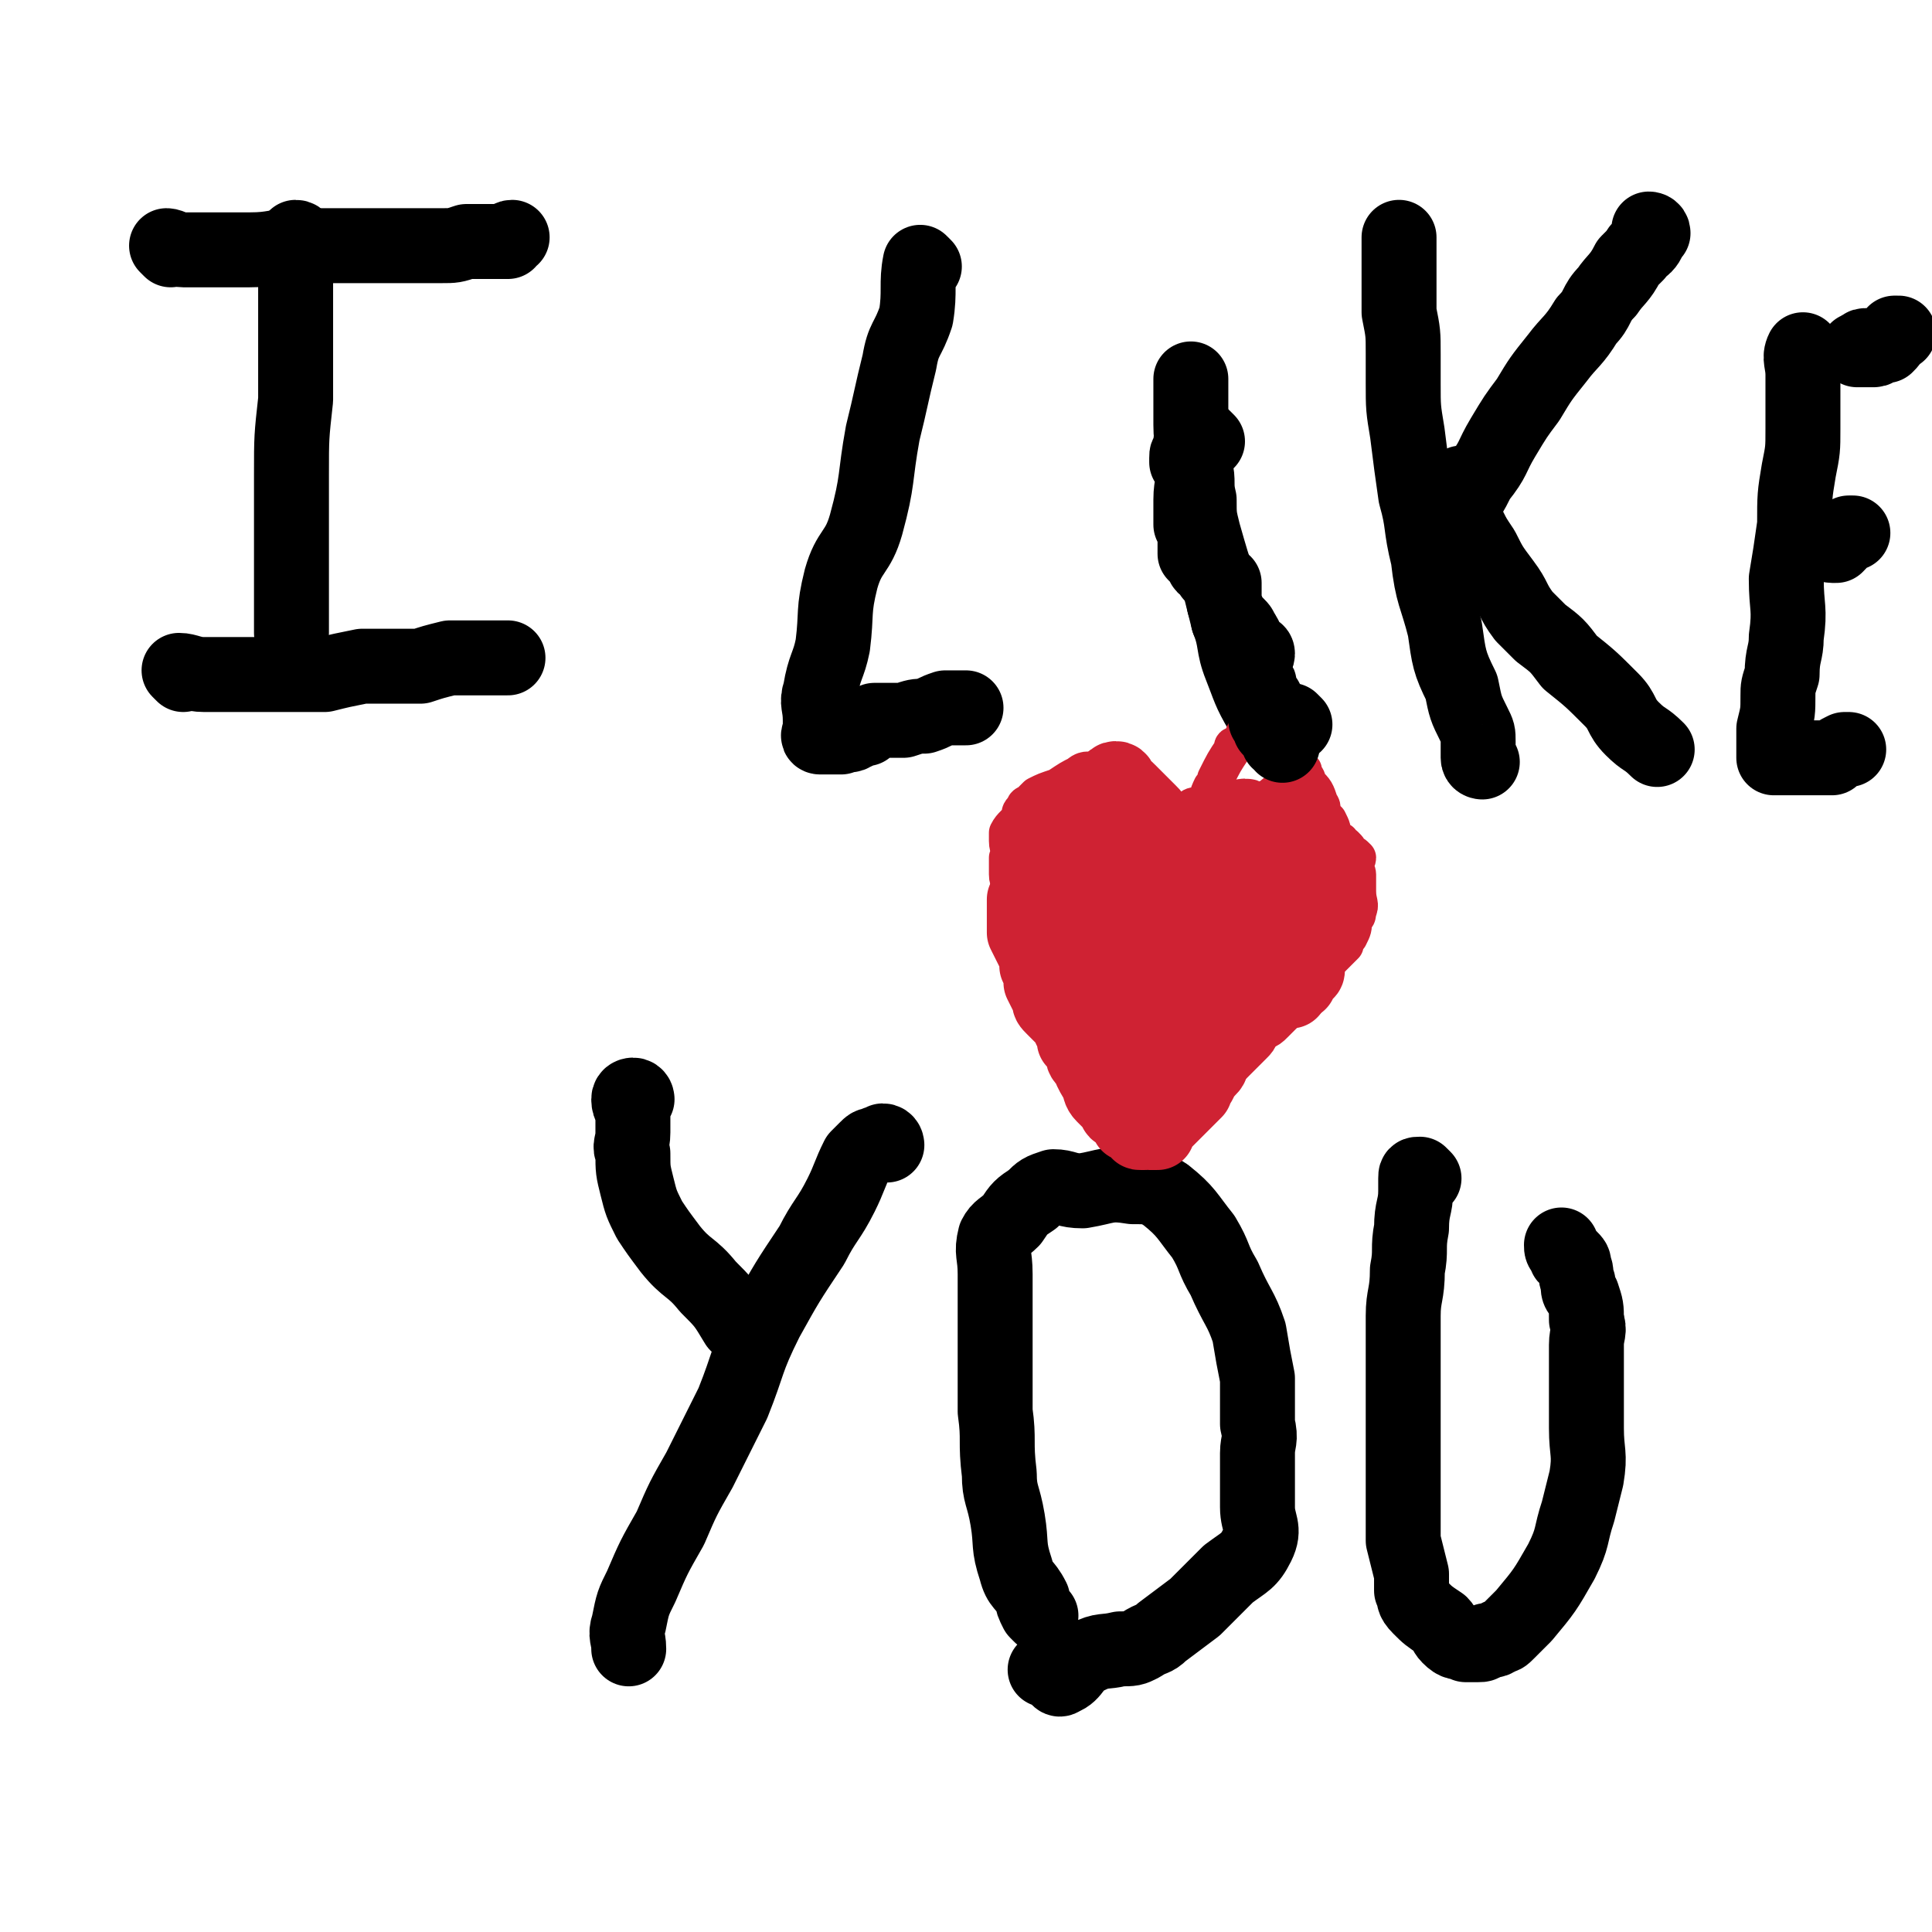 <svg viewBox='0 0 464 464' version='1.1' xmlns='http://www.w3.org/2000/svg' xmlns:xlink='http://www.w3.org/1999/xlink'><g fill='none' stroke='#000000' stroke-width='18' stroke-linecap='round' stroke-linejoin='round'><path d='M72,58c0,0 0,-1 -1,-1 0,0 1,1 1,1 0,0 -1,-1 -1,0 -1,2 0,2 0,5 0,3 0,3 0,6 0,6 0,6 0,11 0,4 0,4 0,8 0,4 0,4 0,8 -1,9 -1,9 -1,18 0,4 0,4 0,8 0,4 0,4 0,7 0,5 0,5 0,10 0,2 0,2 0,4 0,3 0,3 0,5 0,1 0,1 0,3 0,0 0,0 0,1 '/><path d='M41,60c0,0 -1,-1 -1,-1 1,0 2,1 4,1 3,0 3,0 5,0 6,0 6,0 11,0 6,0 6,-1 12,-1 5,0 5,0 10,0 5,0 5,0 9,0 4,0 4,0 7,0 4,0 4,0 8,0 3,0 3,0 6,-1 3,0 3,0 5,0 2,0 2,0 5,0 0,0 0,-1 1,-1 '/><path d='M44,162c0,0 -1,-1 -1,-1 2,0 3,1 6,1 2,0 2,0 3,0 3,0 3,0 6,0 5,0 5,0 10,0 5,0 5,0 10,0 4,-1 4,-1 9,-2 3,0 3,0 7,0 4,0 4,0 7,0 3,-1 3,-1 7,-2 4,0 4,0 8,0 3,0 3,0 6,0 '/><path d='M222,64c0,0 -1,-1 -1,-1 -1,5 0,7 -1,13 -2,6 -3,5 -4,11 -2,8 -2,9 -4,17 -2,11 -1,11 -4,22 -2,7 -4,6 -6,13 -2,8 -1,8 -2,16 -1,5 -2,5 -3,11 -1,3 0,3 0,7 0,1 0,1 0,2 0,1 -1,2 0,2 1,0 1,0 3,0 1,0 1,0 2,0 2,-1 2,0 3,-1 1,0 1,-1 3,-1 1,-1 1,-1 2,-2 4,0 4,0 7,0 3,-1 3,-1 5,-1 3,-1 2,-1 5,-2 2,0 2,0 4,0 1,0 1,0 1,0 '/><path d='M311,174c0,0 -1,-1 -1,-1 0,0 0,1 -1,1 -1,0 -1,0 -1,0 -1,0 -1,0 -2,0 -1,-1 -2,-2 -3,-3 -3,-5 -3,-6 -5,-11 -2,-5 -1,-6 -3,-11 -1,-4 -1,-4 -2,-8 -2,-6 -2,-6 -4,-13 -1,-4 -1,-4 -1,-8 -1,-4 0,-4 -1,-8 0,-5 -1,-5 -1,-10 0,-4 0,-4 0,-7 0,-2 0,-2 0,-4 '/><path d='M356,183c0,0 -1,0 -1,-1 0,-2 0,-2 0,-4 0,-2 0,-2 -1,-4 -2,-4 -2,-4 -3,-9 -3,-6 -3,-7 -4,-14 -2,-8 -3,-8 -4,-17 -2,-8 -1,-8 -3,-15 -1,-7 -1,-7 -2,-15 -1,-6 -1,-6 -1,-12 0,-4 0,-4 0,-7 0,-5 0,-5 -1,-10 0,-3 0,-3 0,-6 0,-4 0,-4 0,-7 0,-3 0,-3 0,-5 '/><path d='M350,122c0,0 -1,-1 -1,-1 0,0 1,1 1,1 3,-3 3,-3 5,-7 4,-5 3,-5 6,-10 3,-5 3,-5 6,-9 3,-5 3,-5 7,-10 3,-4 4,-4 7,-9 3,-3 2,-4 5,-7 2,-3 3,-3 5,-7 1,-1 1,-1 2,-2 1,-2 1,-1 2,-2 1,-1 1,-2 2,-3 0,-1 -1,-1 -1,-1 '/><path d='M352,117c0,0 -1,-1 -1,-1 0,0 0,1 0,2 0,1 0,1 0,2 0,1 0,1 0,1 0,1 0,1 0,2 0,1 0,1 0,2 1,1 1,1 2,2 1,2 1,2 3,5 2,4 2,4 5,8 3,4 2,4 5,8 2,2 2,2 4,4 4,3 4,3 7,7 5,4 5,4 10,9 3,3 2,4 5,7 3,3 3,2 6,5 '/><path d='M434,85c-1,0 -1,-1 -1,-1 -1,2 0,3 0,6 0,0 0,0 0,1 0,1 0,1 0,1 0,2 0,2 0,4 0,1 0,1 0,2 0,3 0,3 0,5 0,5 0,5 -1,10 -1,6 -1,6 -1,13 -1,7 -1,7 -2,13 0,7 1,7 0,14 0,4 -1,4 -1,9 -1,3 -1,3 -1,5 0,4 0,4 -1,8 0,2 0,2 0,3 0,2 0,2 0,3 0,1 0,1 0,1 2,0 2,0 5,0 2,0 2,0 4,0 1,0 1,0 3,0 1,0 1,0 2,0 1,-1 1,-1 3,-2 0,0 0,0 1,0 '/><path d='M433,129c-1,0 -1,-1 -1,-1 -1,0 0,2 0,2 0,0 1,0 1,0 1,0 1,0 2,0 1,0 1,0 2,0 1,0 1,-1 1,0 1,0 1,1 2,1 0,0 0,0 1,0 1,-1 1,-1 1,-2 1,0 1,0 2,-1 1,0 1,0 1,0 '/><path d='M449,84c-1,0 -1,-1 -1,-1 -1,0 -1,1 -1,1 -1,0 -1,0 -1,0 0,0 0,0 1,0 2,0 2,0 3,0 1,0 1,-1 2,-1 0,0 1,0 1,0 1,-1 1,-1 1,-2 1,0 1,0 1,-1 1,0 1,0 1,0 '/><path d='M153,264c0,0 0,-1 -1,-1 0,0 -1,0 -1,1 0,2 1,2 1,4 0,2 0,2 0,4 0,3 -1,3 0,5 0,4 0,4 1,8 1,4 1,4 3,8 2,3 2,3 5,7 4,5 5,4 9,9 4,4 4,4 7,9 1,1 1,1 3,2 '/><path d='M213,275c0,0 0,-1 -1,-1 0,0 0,0 -1,1 0,0 0,-1 -1,0 -1,0 -1,0 -2,1 -1,1 -1,1 -2,2 -2,4 -2,5 -4,9 -3,6 -4,6 -7,12 -6,9 -6,9 -11,18 -5,10 -4,10 -8,20 -4,8 -4,8 -8,16 -4,7 -4,7 -7,14 -4,7 -4,7 -7,14 -2,4 -2,4 -3,9 -1,3 0,3 0,6 '/><path d='M250,388c0,0 -1,-1 -1,-1 0,0 0,0 0,0 -1,-2 -1,-2 -1,-3 -2,-4 -3,-3 -4,-7 -2,-6 -1,-6 -2,-12 -1,-6 -2,-6 -2,-11 -1,-8 0,-8 -1,-15 0,-6 0,-6 0,-12 0,-6 0,-6 0,-11 0,-5 0,-5 0,-10 0,-5 -1,-5 0,-9 1,-2 2,-2 4,-4 2,-3 2,-3 5,-5 2,-2 2,-2 5,-3 3,0 3,1 7,1 6,-1 6,-2 12,-1 4,0 5,0 8,2 5,4 5,5 9,10 3,5 2,5 5,10 3,7 4,7 6,13 1,6 1,6 2,11 0,6 0,6 0,11 1,4 0,4 0,7 0,7 0,7 0,13 0,4 2,5 0,9 -2,4 -3,4 -7,7 -4,4 -4,4 -8,8 -4,3 -4,3 -8,6 -2,2 -2,1 -5,3 -2,1 -2,1 -5,1 -4,1 -4,0 -8,2 -3,1 -3,4 -6,5 -1,1 -1,-1 -2,-2 -1,0 -1,0 -2,0 '/><path d='M342,283c0,0 -1,-1 -1,-1 -1,0 -1,0 -1,1 0,1 0,1 0,3 0,4 -1,4 -1,9 -1,5 0,5 -1,10 0,6 -1,6 -1,11 0,8 0,8 0,15 0,5 0,5 0,10 0,2 0,2 0,3 0,6 0,6 0,11 0,8 0,8 0,15 1,4 1,4 2,8 0,2 0,2 0,4 1,2 0,2 2,4 2,2 2,2 5,4 1,1 1,2 2,3 2,2 2,1 4,2 2,0 2,0 3,0 1,0 1,0 2,-1 2,0 2,0 3,-1 1,0 1,0 2,-1 2,-2 2,-2 4,-4 5,-6 5,-6 9,-13 3,-6 2,-6 4,-12 1,-4 1,-4 2,-8 1,-6 0,-6 0,-12 0,-6 0,-6 0,-12 0,-4 0,-4 0,-8 0,-3 1,-3 0,-6 0,-3 0,-3 -1,-6 -1,-1 -1,-1 -1,-3 -1,-2 0,-2 -1,-4 0,-1 0,-1 -1,-2 -1,0 -1,0 -1,-1 -1,-1 -1,-1 -1,-2 0,0 0,0 0,0 '/></g>
<g fill='none' stroke='#CF2233' stroke-width='9' stroke-linecap='round' stroke-linejoin='round'><path d='M276,262c0,0 0,-1 -1,-1 -1,0 -1,0 -2,1 0,0 0,0 -1,0 -1,0 -1,0 -2,0 0,0 0,0 -1,0 0,0 0,0 -1,0 -1,-1 -1,-1 -1,-1 -1,-1 -1,-1 -2,-2 0,0 0,0 -1,-1 -1,-1 -2,-1 -3,-3 -1,-1 -1,-1 -2,-3 -2,-3 -2,-3 -3,-6 -3,-4 -3,-4 -5,-8 -1,-2 -1,-2 -1,-4 -1,-2 -1,-2 -2,-4 0,-2 0,-2 -1,-4 -1,-2 -1,-2 -1,-4 -1,-2 -1,-2 -2,-5 0,-2 0,-2 -1,-3 0,-2 -1,-2 -1,-4 0,-2 0,-2 0,-4 1,-2 0,-2 0,-4 0,-1 0,-1 0,-2 1,-2 2,-2 3,-4 0,-1 0,-1 1,-2 0,-1 1,-1 1,-1 1,0 1,0 1,-1 0,0 0,0 1,-1 2,-1 2,-1 5,-2 3,-2 3,-2 5,-3 1,-1 2,-1 2,-1 1,0 -1,0 0,1 1,0 2,0 4,1 1,0 1,0 2,1 0,0 0,0 1,1 1,2 1,2 2,3 1,2 1,2 2,4 0,1 0,1 1,1 0,1 0,1 1,1 0,0 0,0 0,1 1,0 0,0 0,1 1,0 1,0 1,1 1,0 1,0 1,1 1,0 1,0 2,1 0,0 0,0 1,1 0,0 0,0 1,0 0,0 0,0 1,0 0,-1 0,-1 0,-2 1,-1 1,-1 1,-1 1,-1 1,-1 2,-2 0,-1 0,-1 1,-2 1,-2 0,-2 1,-3 1,-1 2,0 3,0 1,-2 1,-3 2,-5 1,-1 1,-1 1,-2 2,-4 2,-4 4,-7 0,-1 0,-1 1,-1 0,0 0,0 1,-1 1,-2 1,-3 3,-4 0,0 0,2 1,2 1,0 1,-1 3,-2 1,0 2,1 2,2 2,1 2,2 3,4 2,3 1,3 3,5 0,2 1,1 1,3 2,2 2,2 3,5 1,1 0,2 1,3 0,1 1,1 1,1 1,2 1,2 1,4 1,1 1,1 2,1 0,1 0,1 1,1 1,1 1,1 1,2 1,0 1,0 2,1 0,1 -1,1 -1,1 0,2 1,2 1,3 0,2 0,2 0,4 0,3 1,3 0,5 0,1 0,1 -1,2 0,2 0,2 -1,4 -1,1 -1,1 -1,2 -1,1 -1,1 -2,2 0,0 0,0 -1,1 -1,1 -1,1 -1,1 -1,1 -1,1 -2,1 0,1 0,1 -1,2 -1,2 0,2 -1,4 0,1 -1,0 -1,0 -1,1 -1,1 -2,2 0,0 0,0 -1,1 -1,1 -1,1 -1,1 -1,1 -1,1 -2,2 0,0 0,0 -1,1 -1,1 -1,1 -1,1 -1,1 -1,1 -3,2 -1,2 -1,2 -2,3 -1,1 -1,1 -3,3 -1,1 -1,1 -2,2 -2,2 -2,2 -3,3 -1,1 -1,1 -3,3 -1,1 -1,1 -2,2 -1,1 -2,1 -3,2 -1,0 0,0 -1,1 0,0 0,0 -1,1 '/></g>
<g fill='none' stroke='#CF2233' stroke-width='18' stroke-linecap='round' stroke-linejoin='round'><path d='M267,239c0,0 -1,0 -1,-1 0,0 0,0 0,0 1,-2 0,-2 0,-5 0,-1 0,-1 0,-2 0,-1 0,-1 0,-3 0,0 0,0 0,-1 0,0 0,0 0,-1 0,-1 0,-1 0,-2 0,-2 0,-2 0,-3 0,-1 0,-1 0,-3 0,0 0,0 0,-1 0,-1 0,-1 0,-1 1,0 1,0 2,0 0,-1 0,-1 1,-2 0,0 0,0 1,-1 0,0 0,0 1,0 1,1 1,1 1,2 1,1 1,1 2,2 1,3 1,3 2,5 2,4 2,4 4,8 0,2 1,1 2,3 0,1 0,1 1,2 0,1 1,1 1,1 1,1 1,1 1,2 1,0 2,0 2,1 0,0 -1,0 -2,1 0,0 0,0 -1,1 -1,1 -1,1 -1,1 -1,1 -1,1 -2,2 0,0 0,1 -1,1 0,0 -1,0 -1,0 -1,-1 -1,-1 -1,-2 -1,-1 -1,-1 -2,-2 -1,-1 0,-1 -1,-2 -1,-2 -1,-2 -1,-3 -1,-1 -1,-1 -2,-2 0,-2 0,-2 -1,-3 -1,-2 -1,-2 -1,-3 -1,-2 -1,-2 -2,-3 0,-2 0,-2 -1,-3 0,-1 0,-1 -1,-2 -1,-2 -1,-2 -1,-3 -1,-1 -1,-1 -2,-3 0,-1 0,-1 0,-2 0,-2 0,-2 0,-3 0,-1 0,-1 0,-2 0,-2 0,-2 0,-3 0,-1 0,-1 0,-2 1,0 1,0 1,0 1,-1 1,-2 2,-2 1,0 1,0 1,1 1,0 1,0 2,1 0,1 0,1 1,1 1,1 1,1 1,2 1,0 1,0 2,1 1,1 0,1 1,3 0,1 0,1 0,2 1,2 0,2 0,3 1,1 2,1 2,3 0,1 0,2 0,3 1,2 1,2 2,3 0,2 0,2 1,4 1,1 1,1 1,2 1,2 1,2 2,3 0,1 0,1 1,3 1,1 1,1 1,2 1,2 1,2 2,3 0,1 0,1 1,2 0,1 1,1 1,1 1,1 0,1 1,1 1,1 1,1 1,2 1,0 1,0 2,1 0,0 -1,0 -1,0 0,0 0,-1 0,-1 0,-1 0,-1 0,-2 0,0 1,0 0,-1 0,-1 -1,-1 -1,-2 -1,-1 -1,-1 -2,-2 0,-2 0,-2 -1,-3 -1,-1 -1,-1 -1,-3 -1,-1 -1,-1 -2,-2 0,-2 0,-2 -1,-3 -1,-2 0,-2 -1,-4 -1,-1 -1,-1 -2,-2 0,-2 0,-2 -1,-3 0,-1 0,-1 -1,-2 -1,-1 -1,-1 -1,-1 -1,-1 -1,-1 -2,-1 0,-1 0,-1 -1,-2 -1,0 -1,0 -1,-1 -1,-1 -1,-1 -2,-1 0,-1 0,-1 -1,-2 0,0 0,0 -1,-1 -1,-1 -1,0 -2,-1 -1,-1 -1,-1 -2,-2 -1,0 -1,0 -2,-1 -2,-1 -2,0 -3,-1 -1,-1 -1,-1 -2,-2 0,0 -1,0 -1,0 -1,1 -1,0 -2,1 -1,0 0,0 -1,1 -1,1 -1,1 -1,1 0,0 0,0 -1,1 0,0 0,0 -1,1 -1,1 -1,1 -1,1 -1,1 -1,1 -1,3 -1,1 -1,1 -2,2 0,2 0,2 -1,4 0,2 0,2 0,4 0,2 0,2 0,4 1,2 1,2 2,4 1,2 1,2 1,4 1,2 1,2 1,4 1,2 1,2 2,4 0,1 0,1 1,2 0,0 0,0 1,1 0,0 0,0 1,1 0,0 0,0 1,1 1,1 1,1 1,2 1,1 1,1 1,3 1,1 1,1 2,2 0,2 0,2 1,3 1,1 1,1 1,2 1,2 1,2 2,3 0,1 0,2 1,3 1,1 1,1 1,1 1,1 1,1 2,2 0,1 0,1 1,1 1,1 1,1 1,1 0,0 0,0 1,1 0,0 0,0 0,1 1,0 1,0 2,1 1,1 0,1 1,1 0,0 0,0 1,0 0,-1 0,0 1,0 0,0 0,0 0,0 1,0 1,0 2,0 0,-1 0,-1 1,-2 0,0 0,0 1,-1 1,-1 1,-1 1,-1 1,-1 1,-1 2,-2 0,0 0,0 1,-1 1,-1 1,-1 1,-1 1,-1 1,-1 2,-2 0,-1 0,-1 1,-2 1,-2 1,-2 2,-3 1,-1 1,-1 1,-3 1,-1 1,-1 2,-2 0,-1 0,-1 1,-3 1,-1 1,-1 1,-3 1,-2 1,-2 2,-4 0,-1 0,-1 1,-2 1,-2 1,-2 1,-3 1,-1 1,-1 1,-3 1,-2 1,-2 2,-4 0,-1 0,-1 1,-2 1,-1 1,-1 1,-2 1,-2 1,-2 2,-3 0,-1 0,-1 0,-3 0,0 0,0 0,-1 0,-1 0,-1 0,-2 1,0 1,0 1,-1 1,0 0,0 0,-1 0,0 0,0 0,0 0,-1 0,-1 0,-2 0,0 0,0 0,-1 0,-1 0,-1 0,-2 0,-1 0,-1 0,-2 0,0 0,0 0,-1 0,-1 0,-1 0,-1 0,-1 1,-1 0,-2 0,-1 -1,0 -1,-1 -1,-1 -1,-1 -2,-1 0,-1 0,-1 -1,-2 -1,0 -1,0 -1,-1 -1,-1 -1,-1 -2,-1 0,-1 0,-2 -1,-2 -1,0 0,1 -1,2 -1,1 -1,1 -2,2 -2,0 -2,0 -3,1 -2,1 -2,1 -3,3 -1,2 -1,2 -2,4 -1,2 -1,2 -3,4 -1,2 -1,2 -2,4 -1,1 -2,1 -3,3 -1,2 -1,2 -2,4 0,2 0,2 -1,4 0,2 0,2 -1,4 -1,2 -1,2 -1,4 -1,2 -1,2 -2,4 0,1 0,1 -1,3 -1,1 -1,1 -1,2 -1,1 -1,1 -2,3 0,1 0,1 -1,2 0,1 -1,0 -1,1 1,0 1,0 2,1 1,1 0,1 1,1 1,0 2,0 3,-1 1,0 1,-1 1,-1 1,-1 1,-1 2,-2 1,0 1,1 2,1 2,0 2,0 3,0 1,0 1,0 2,0 2,0 2,0 3,0 1,0 1,0 2,0 1,0 1,0 1,0 1,0 1,-1 2,0 0,0 0,0 0,1 1,0 2,0 2,1 0,0 0,0 -1,1 0,0 0,-1 -1,0 -1,0 -1,0 -3,1 -1,1 -1,1 -2,1 -2,1 -2,1 -3,1 -2,0 -2,0 -4,0 -1,0 -1,0 -3,0 -1,0 -1,0 -3,0 -1,0 -1,0 -2,0 -1,-1 -1,0 -2,-1 -2,-1 -1,-1 -3,-3 0,0 -1,0 -1,-1 -1,-2 -1,-2 -1,-4 -1,-2 -1,-2 -2,-4 0,-2 0,-2 -1,-4 -1,-2 -1,-2 -1,-4 -1,-2 -1,-1 -2,-3 0,-2 1,-2 0,-4 0,-2 0,-2 0,-4 0,-2 0,-2 -1,-4 0,-1 0,-1 0,-2 0,0 0,0 0,-1 1,-1 1,-1 2,-2 1,-1 1,-1 1,-1 1,-1 1,-1 2,-2 0,0 0,0 1,0 1,1 1,1 1,2 1,0 1,0 2,1 0,1 0,1 1,3 1,1 0,2 1,3 1,2 1,2 3,4 1,2 1,2 2,4 2,2 2,2 3,3 1,2 1,1 3,3 1,1 1,1 2,2 2,2 2,2 3,3 1,1 1,1 2,3 2,0 2,0 3,1 1,1 1,0 3,1 0,1 0,1 1,1 1,1 1,1 1,1 0,0 0,0 0,1 1,0 1,1 2,1 1,0 0,-1 1,-2 1,-1 1,-1 1,-1 1,-1 1,-1 2,-2 0,0 0,0 1,-1 1,-1 1,-1 1,-1 1,-1 1,-1 2,-2 0,0 0,-1 0,-2 1,-1 1,-1 1,-2 0,-1 0,-2 0,-3 1,-1 1,-1 2,-2 0,-2 0,-2 0,-3 1,-1 1,-1 1,-3 1,-1 0,-1 0,-2 1,-2 1,-2 1,-3 1,-1 1,-1 2,-2 0,0 0,0 1,-1 0,-1 1,0 1,-1 0,-1 0,-1 0,-1 0,-1 0,-1 0,-2 0,0 0,0 0,-1 0,0 0,0 0,0 0,-1 0,-1 0,-2 0,-1 0,-1 0,-2 0,0 0,0 0,-1 0,-1 0,-1 0,-2 0,-2 0,-2 0,-3 0,-1 0,-1 0,-2 0,-1 0,-1 0,-1 0,-1 1,-1 0,-1 -1,-1 -1,-1 -2,-2 -1,0 0,-1 -1,-1 -1,0 -1,0 -1,0 -1,1 -1,1 -2,2 -3,3 -3,2 -5,5 -3,3 -2,4 -5,7 -1,1 -1,1 -2,2 0,1 0,1 -1,2 -1,2 -1,2 -3,3 -1,2 -1,2 -2,3 -1,1 -1,1 -2,2 0,1 0,1 0,2 0,1 0,1 0,2 1,0 1,1 2,1 0,0 0,-1 1,-1 1,-1 1,-1 1,-1 2,-1 2,-1 3,-2 1,-1 1,-1 3,-2 1,-1 1,-1 2,-2 2,-2 2,-2 3,-3 1,-1 1,-1 2,-2 2,-1 2,-1 4,-2 1,0 1,0 2,-1 1,0 0,0 1,-1 0,0 0,0 0,0 1,-1 1,-2 2,-2 1,-1 1,-1 1,0 1,0 1,0 2,1 0,1 0,1 0,1 0,1 0,1 0,2 0,1 1,1 0,2 0,2 0,2 -1,3 0,1 0,1 0,3 0,1 0,1 0,2 0,2 0,2 0,4 -1,1 -1,1 -2,2 0,2 1,2 0,3 0,1 0,1 -1,3 0,1 0,1 0,2 0,0 0,0 0,1 0,0 0,1 0,1 0,0 0,-1 1,-2 0,-1 1,0 1,-1 0,-1 0,-1 0,-2 0,-1 0,-1 0,-2 0,-2 0,-2 0,-3 0,-1 0,-1 0,-2 0,-2 0,-2 0,-3 0,-1 0,-1 0,-3 0,-1 0,-1 0,-2 0,-2 0,-2 0,-3 0,-2 0,-2 0,-3 0,-1 0,-1 0,-3 0,0 0,0 0,-1 0,0 0,0 0,-1 0,-1 0,-1 0,-1 0,-1 1,-1 0,-2 0,-1 -1,-1 -2,-1 0,-1 0,-1 -1,-2 -1,0 -1,0 -2,-1 0,-1 0,-1 -1,-2 0,0 -1,0 -1,1 -1,0 -1,1 -1,1 -1,1 -1,1 -2,2 0,0 0,0 -1,1 -1,1 -1,1 -1,1 -1,1 -1,1 -2,2 -1,0 -1,0 -2,1 -2,1 -2,1 -3,1 -1,1 -1,1 -2,2 -2,0 -2,0 -3,1 -1,0 -1,1 -1,1 -1,1 -1,1 -1,1 0,0 0,0 -1,0 0,-1 0,0 -1,0 -1,-1 -1,-2 -2,-3 -1,0 -1,0 -1,-1 -1,-1 -1,0 -1,-1 -1,-1 -1,-1 -2,-3 0,-1 0,-1 -1,-2 -1,-2 -1,-2 -1,-3 -1,-1 -1,-1 -1,-1 0,-1 0,-1 -1,-2 0,0 0,0 -1,-1 -1,-1 -1,-1 -2,-2 0,0 0,0 -1,-1 -1,-1 -1,-1 -1,-1 -1,-1 -1,-1 -2,-1 0,-1 0,-2 -1,-2 -1,0 -1,1 -1,2 -1,1 -1,1 -2,2 0,0 0,0 -1,1 0,1 0,1 -1,1 -1,1 -1,1 -1,2 -1,0 -1,0 -2,1 0,0 0,0 -1,1 -1,1 -1,1 -1,1 -1,2 -1,2 -2,3 -1,1 -1,1 -2,3 -1,1 -1,1 -1,3 -1,2 -1,2 -2,4 0,2 0,2 -1,4 -1,2 -1,2 -1,4 0,1 0,1 -1,1 '/><path d='M302,211c0,0 -1,-1 -1,-1 0,0 0,1 -1,1 0,0 -1,0 -1,0 -1,-1 -2,-1 -2,-1 0,-1 1,-1 0,-2 0,0 0,0 -1,0 0,-1 0,-1 0,-2 0,0 0,0 0,0 1,-1 1,-1 2,-2 1,0 1,0 1,-1 1,-1 1,-1 1,-1 2,-2 2,-2 3,-3 0,0 0,0 1,-1 0,0 0,0 1,-1 0,0 0,-1 1,-1 0,0 0,1 1,2 1,0 1,0 1,1 1,0 1,0 2,1 0,1 0,1 1,1 1,1 1,1 1,1 1,1 1,1 1,1 0,0 -1,0 -1,1 0,1 0,1 0,1 0,1 0,1 0,2 0,0 0,0 0,1 0,1 0,1 0,1 0,1 0,1 0,2 0,0 0,0 0,1 0,2 0,2 0,3 0,3 0,3 0,5 0,3 0,3 0,6 0,0 0,0 0,0 0,1 0,1 0,1 0,1 0,1 0,2 0,2 1,2 0,4 0,1 -1,0 -1,0 -1,2 -1,2 -1,4 0,0 0,0 0,1 '/></g>
<g fill='none' stroke='#000000' stroke-width='18' stroke-linecap='round' stroke-linejoin='round'><path d='M290,106c0,0 -1,-1 -1,-1 0,0 0,1 -1,1 0,0 0,0 -1,0 0,0 0,0 -1,0 0,0 0,0 0,0 0,1 1,1 0,1 0,1 0,1 0,2 -1,0 -1,0 -1,1 0,1 0,1 0,1 1,1 1,1 1,2 1,3 0,3 0,7 0,3 0,3 0,6 1,2 1,2 1,3 0,2 0,3 0,4 1,1 1,1 2,2 0,1 0,1 1,1 1,1 1,1 1,2 1,0 1,0 2,1 0,1 0,0 1,1 0,1 0,1 0,2 0,0 0,0 0,1 0,1 0,1 0,2 1,2 1,2 1,3 1,1 0,1 0,1 1,1 1,1 2,1 1,1 1,1 1,2 1,0 0,0 1,1 0,1 0,1 0,1 1,1 1,1 1,2 1,0 1,0 1,0 0,1 1,0 1,1 0,1 -1,1 -1,3 0,1 0,1 0,1 0,1 0,1 0,1 0,0 0,1 0,1 1,0 1,0 1,1 1,0 0,1 0,1 0,1 0,1 0,2 1,1 1,0 2,1 0,1 0,1 0,1 1,1 0,1 0,2 0,1 0,1 0,2 1,1 1,0 2,1 0,0 -1,0 -1,1 1,0 1,0 1,1 1,0 1,0 1,1 1,0 0,1 0,1 1,1 1,0 1,1 '/></g>
</svg>